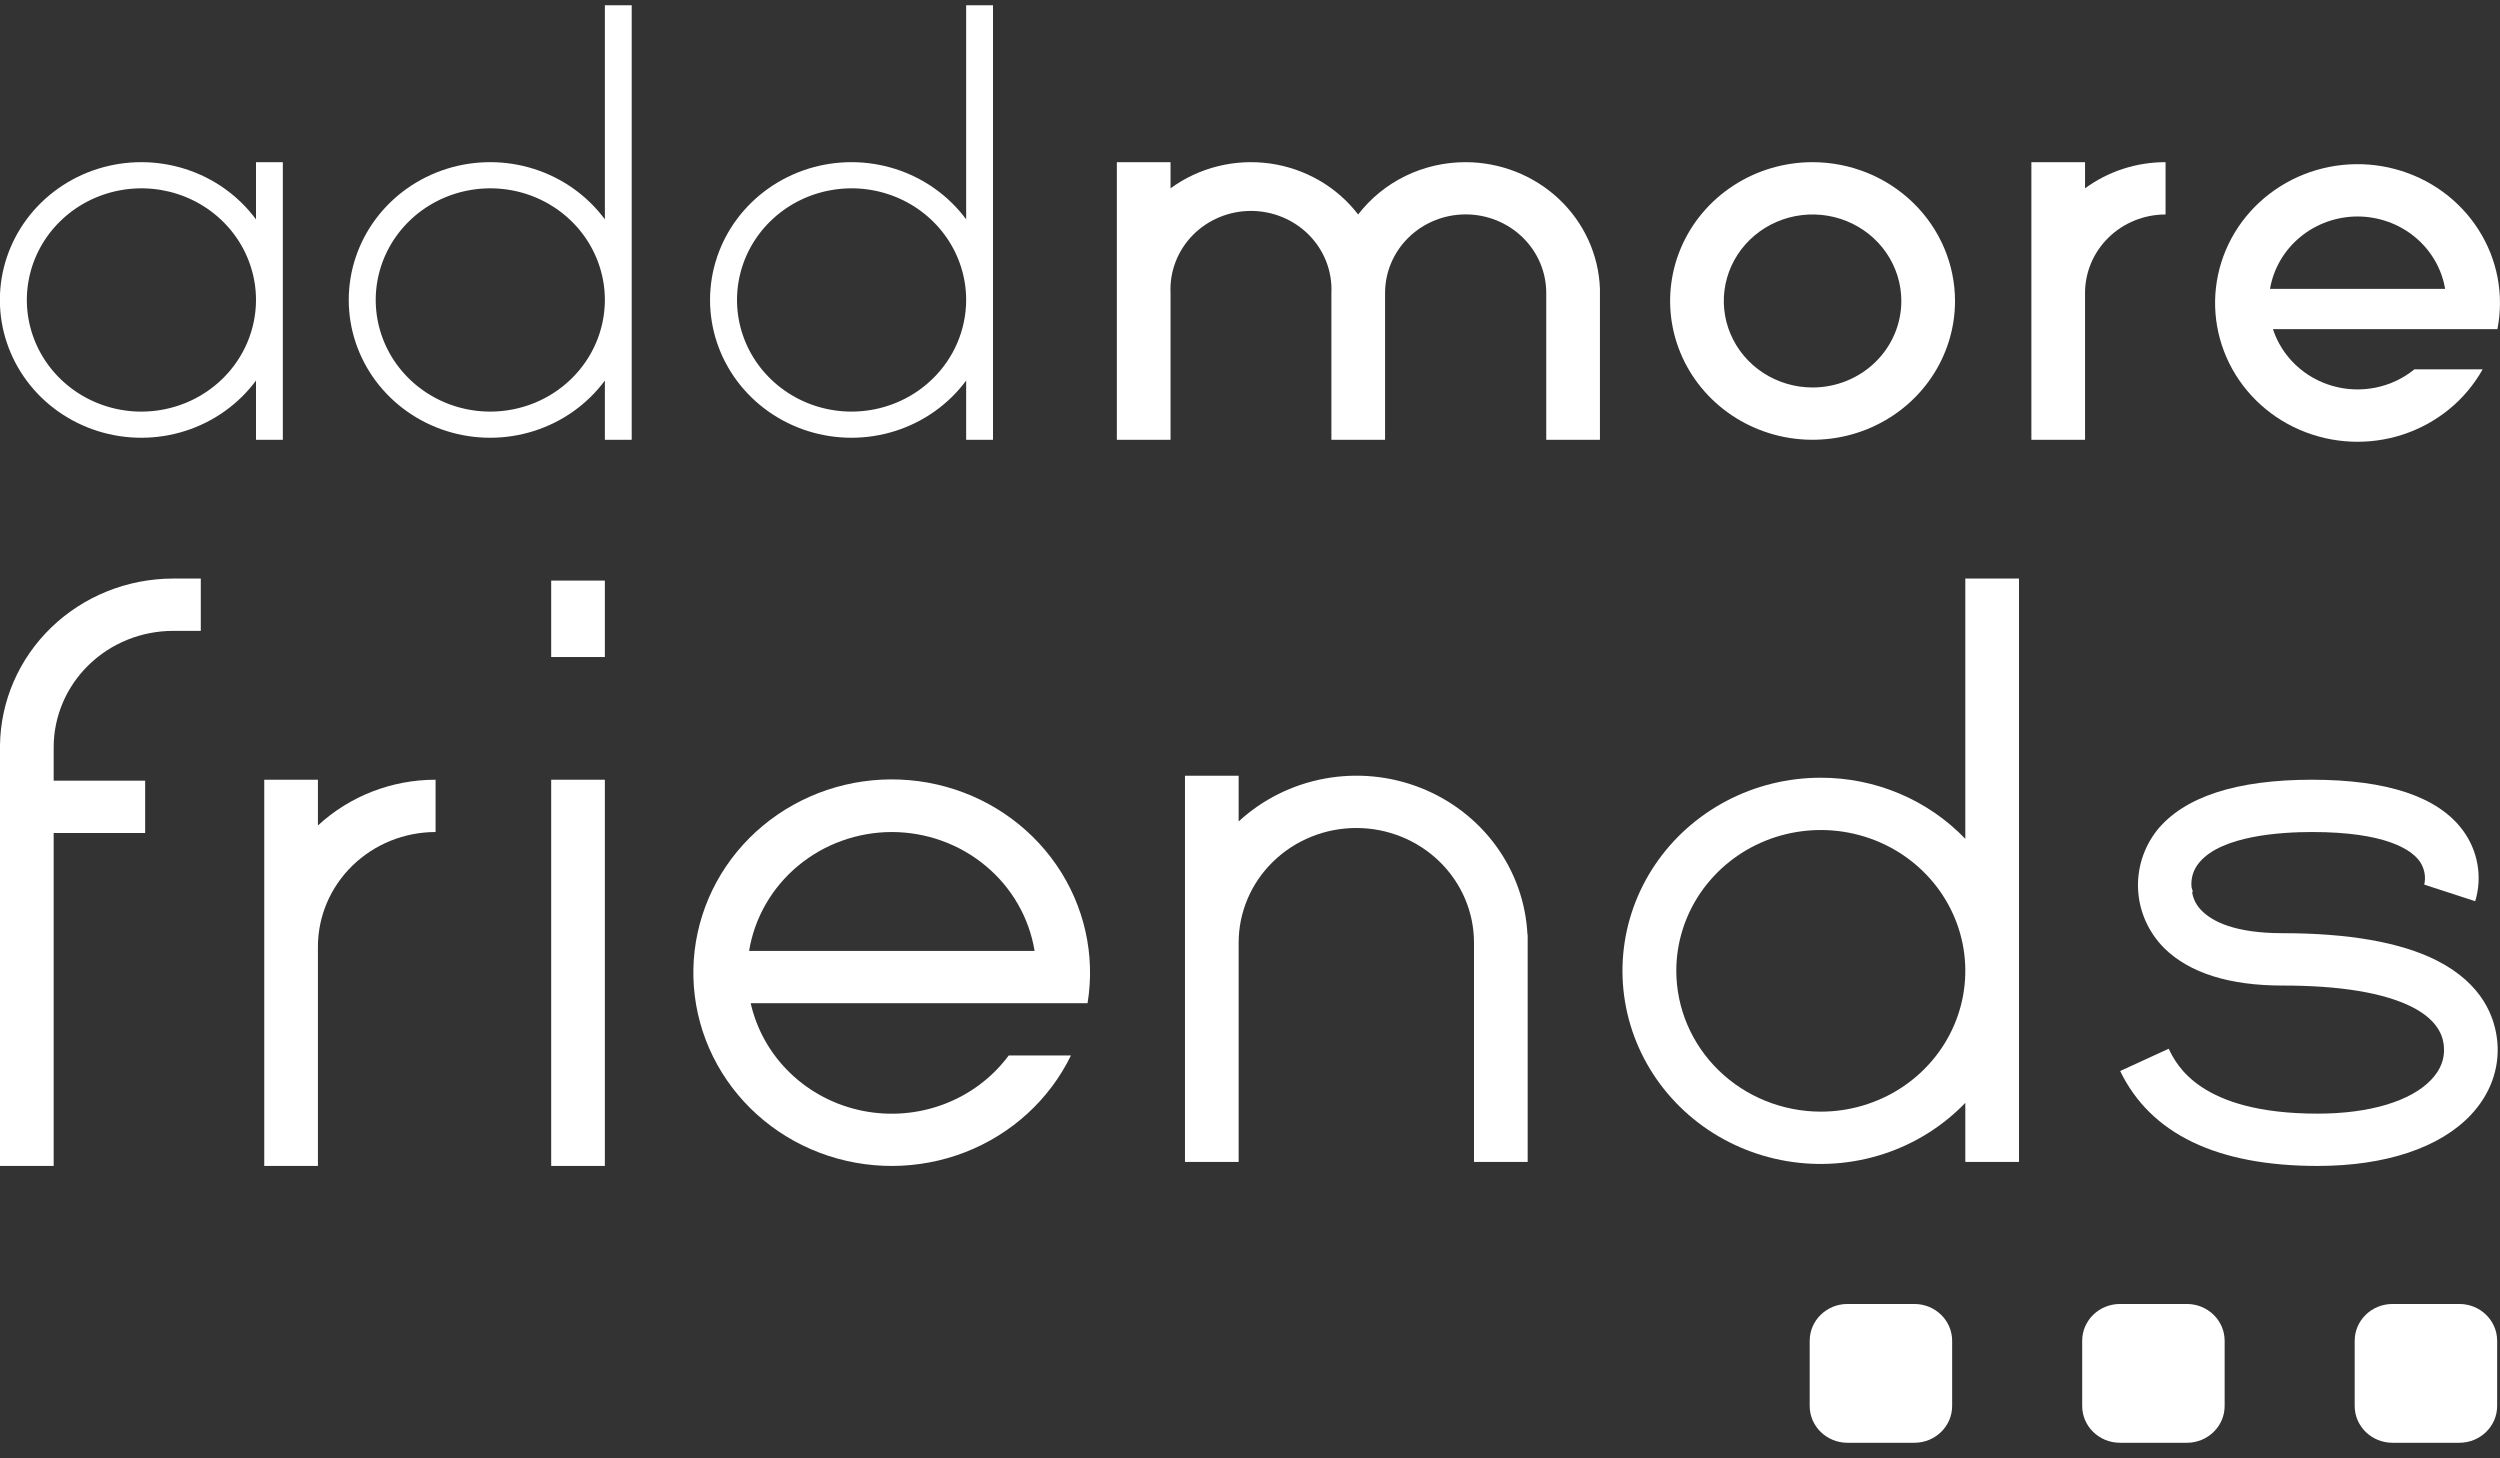 <svg width="120" height="70" viewBox="0 0 120 70" fill="none" xmlns="http://www.w3.org/2000/svg">
    <rect x="0" y="0" width="120" height="70" fill="#333333" stroke="none"/>
    <g clip-path="url(#clip0_2214_517)">
        <path d="M91.889 62.591H88.679C87.677 62.591 86.865 63.382 86.865 64.358V67.486C86.865 68.462 87.677 69.253 88.679 69.253H91.889C92.891 69.253 93.703 68.462 93.703 67.486V64.358C93.703 63.382 92.891 62.591 91.889 62.591Z" fill="white"/>
        <path d="M118.049 62.591H114.839C113.837 62.591 113.025 63.382 113.025 64.358V67.486C113.025 68.462 113.837 69.253 114.839 69.253H118.049C119.051 69.253 119.863 68.462 119.863 67.486V64.358C119.863 63.382 119.051 62.591 118.049 62.591Z" fill="white"/>
        <path d="M104.969 62.591H101.759C100.757 62.591 99.945 63.382 99.945 64.358V67.486C99.945 68.462 100.757 69.253 101.759 69.253H104.969C105.971 69.253 106.783 68.462 106.783 67.486V64.358C106.783 63.382 105.971 62.591 104.969 62.591Z" fill="white"/>
        <path d="M8.306 27.771C6.118 27.774 4.019 28.616 2.464 30.116C0.909 31.617 0.024 33.654 0 35.786H0V55.966H2.576V39.983H6.967V37.472H2.576V35.865C2.578 34.385 3.182 32.966 4.257 31.919C5.331 30.872 6.787 30.284 8.306 30.282H9.638V27.771H8.306Z" fill="white"/>
        <path d="M29.033 37.427H26.457V55.965H29.033V37.427Z" fill="white"/>
        <path d="M29.033 27.868H26.457V31.537H29.033V27.868Z" fill="white"/>
        <path d="M51.027 48.152H52.203C52.583 45.835 52.048 43.464 50.706 41.516C49.363 39.568 47.313 38.188 44.968 37.654C42.623 37.121 40.158 37.472 38.069 38.639C35.979 39.806 34.421 41.7 33.708 43.941C32.995 46.182 33.18 48.604 34.226 50.717C35.272 52.831 37.101 54.48 39.344 55.332C41.588 56.184 44.08 56.176 46.317 55.31C48.555 54.443 50.373 52.783 51.405 50.663H48.419C47.635 51.719 46.555 52.531 45.308 53.002C44.061 53.473 42.701 53.582 41.391 53.317C40.082 53.051 38.88 52.423 37.929 51.506C36.978 50.59 36.319 49.425 36.033 48.152H51.027ZM42.809 39.937C44.461 39.94 46.058 40.515 47.313 41.561C48.569 42.607 49.401 44.055 49.661 45.645H35.956C36.216 44.055 37.048 42.607 38.304 41.561C39.559 40.515 41.157 39.94 42.809 39.937Z" fill="white"/>
        <path d="M73.318 44.862C73.244 43.33 72.719 41.852 71.808 40.602C70.896 39.352 69.635 38.383 68.175 37.811C66.715 37.239 65.118 37.088 63.572 37.375C62.026 37.662 60.597 38.375 59.455 39.43V37.234H56.879V55.773H59.455V45.248C59.455 43.788 60.05 42.388 61.11 41.356C62.169 40.324 63.605 39.744 65.103 39.744C66.602 39.744 68.038 40.324 69.097 41.356C70.157 42.388 70.752 43.788 70.752 45.248V55.773H73.328V44.862H73.318Z" fill="white"/>
        <path d="M15.26 39.623V37.427H12.684V55.965H15.26V45.441C15.261 43.982 15.857 42.583 16.916 41.551C17.975 40.519 19.411 39.939 20.908 39.937V37.427C18.806 37.426 16.784 38.212 15.26 39.623Z" fill="white"/>
        <path d="M87.399 37.331C88.7 37.33 89.987 37.59 91.18 38.095C92.373 38.599 93.447 39.338 94.335 40.264V27.771H96.912V55.773H94.335V52.936C93.257 54.058 91.909 54.901 90.412 55.39C88.916 55.878 87.319 55.996 85.764 55.733C84.21 55.47 82.746 54.834 81.507 53.883C80.267 52.931 79.29 51.695 78.662 50.284C78.035 48.873 77.778 47.332 77.914 45.801C78.05 44.269 78.575 42.794 79.442 41.509C80.308 40.224 81.49 39.17 82.879 38.44C84.267 37.711 85.821 37.329 87.399 37.331ZM87.399 53.359C88.771 53.359 90.112 52.962 91.252 52.22C92.393 51.477 93.282 50.422 93.807 49.187C94.332 47.952 94.47 46.593 94.202 45.281C93.934 43.97 93.274 42.766 92.304 41.821C91.334 40.875 90.098 40.232 88.752 39.971C87.406 39.71 86.012 39.844 84.744 40.355C83.477 40.867 82.394 41.733 81.631 42.845C80.869 43.956 80.462 45.263 80.462 46.6C80.465 48.392 81.196 50.11 82.496 51.377C83.797 52.644 85.56 53.357 87.399 53.359Z" fill="white"/>
        <path d="M111.244 55.965C106.417 55.965 103.229 54.432 101.768 51.409L104.098 50.339C104.471 51.112 105.604 53.455 111.244 53.455C113.733 53.455 115.723 52.86 116.703 51.822C117.153 51.346 117.356 50.815 117.307 50.245C117.282 49.955 117.208 49.054 115.766 48.329C114.418 47.653 112.329 47.306 109.557 47.306C107.011 47.306 105.106 46.706 103.894 45.522C103.145 44.776 102.696 43.792 102.631 42.75C102.566 41.708 102.889 40.678 103.54 39.849C104.848 38.242 107.349 37.427 110.972 37.427C114.595 37.427 117.025 38.244 118.216 39.854C118.575 40.34 118.815 40.899 118.918 41.489C119.021 42.079 118.984 42.684 118.81 43.258L116.367 42.462C116.363 42.47 116.361 42.478 116.359 42.486C116.409 42.282 116.412 42.069 116.369 41.864C116.326 41.658 116.237 41.464 116.109 41.295C115.713 40.788 114.524 39.937 110.977 39.937C109.424 39.937 106.66 40.124 105.591 41.372C105.443 41.537 105.331 41.73 105.263 41.939C105.195 42.148 105.172 42.369 105.194 42.587L105.251 42.78L105.226 42.853C105.286 43.191 105.455 43.501 105.709 43.738C106.196 44.22 107.258 44.793 109.556 44.793C112.744 44.793 115.23 45.231 116.948 46.096C119.184 47.222 119.773 48.859 119.874 50.034C119.982 51.296 119.528 52.534 118.597 53.519C117.11 55.096 114.499 55.965 111.244 55.965Z" fill="white"/>
        <path d="M87.003 7.784C85.651 7.784 84.329 8.175 83.205 8.907C82.08 9.639 81.204 10.68 80.686 11.897C80.169 13.114 80.034 14.454 80.297 15.746C80.561 17.039 81.212 18.226 82.169 19.158C83.125 20.089 84.343 20.724 85.669 20.981C86.996 21.238 88.371 21.106 89.62 20.602C90.869 20.098 91.937 19.244 92.688 18.148C93.44 17.052 93.841 15.764 93.841 14.447C93.839 12.68 93.118 10.987 91.836 9.738C90.554 8.488 88.816 7.786 87.003 7.784ZM87.003 18.599C86.161 18.599 85.337 18.355 84.636 17.899C83.935 17.442 83.389 16.794 83.067 16.035C82.744 15.277 82.66 14.442 82.824 13.637C82.989 12.831 83.394 12.091 83.99 11.511C84.586 10.93 85.346 10.535 86.172 10.374C86.999 10.214 87.855 10.296 88.634 10.611C89.412 10.925 90.078 11.457 90.546 12.14C91.014 12.823 91.264 13.625 91.264 14.447C91.264 15.548 90.815 16.604 90.016 17.382C89.217 18.161 88.133 18.599 87.003 18.599Z" fill="white"/>
        <path d="M100.082 7.784H97.506V21.109H100.082V14.06C100.082 13.062 100.489 12.104 101.214 11.398C101.939 10.691 102.922 10.295 103.947 10.295V7.784C102.553 7.782 101.196 8.222 100.082 9.039V7.784Z" fill="white"/>
        <path d="M70.344 7.784C69.344 7.784 68.357 8.01 67.463 8.446C66.568 8.882 65.791 9.515 65.191 10.295C64.685 9.636 64.05 9.08 63.324 8.66C62.597 8.24 61.792 7.964 60.956 7.847C60.119 7.731 59.267 7.776 58.449 7.981C57.63 8.185 56.861 8.545 56.186 9.04V7.784H53.609V21.109H56.186V14.061C56.162 13.552 56.244 13.044 56.428 12.568C56.611 12.091 56.892 11.656 57.252 11.288C57.613 10.92 58.047 10.628 58.527 10.428C59.007 10.227 59.524 10.124 60.046 10.124C60.569 10.124 61.085 10.227 61.566 10.428C62.046 10.628 62.479 10.92 62.84 11.288C63.201 11.656 63.482 12.091 63.665 12.568C63.848 13.044 63.931 13.552 63.907 14.061V21.109H66.483V14.061C66.483 13.061 66.891 12.102 67.616 11.395C68.342 10.688 69.326 10.291 70.352 10.291C71.378 10.291 72.362 10.688 73.087 11.395C73.813 12.102 74.22 13.061 74.22 14.061V21.109H76.797V13.867C76.74 12.236 76.035 10.69 74.832 9.556C73.628 8.421 72.019 7.786 70.344 7.784Z" fill="white"/>
        <path d="M12.288 10.53C11.448 9.395 10.261 8.549 8.897 8.113C7.533 7.678 6.062 7.674 4.696 8.104C3.33 8.534 2.139 9.375 1.294 10.506C0.449 11.637 -0.006 12.999 -0.006 14.398C-0.006 15.797 0.449 17.16 1.294 18.291C2.139 19.422 3.33 20.262 4.696 20.692C6.062 21.122 7.533 21.119 8.897 20.683C10.261 20.247 11.448 19.401 12.288 18.267V21.109H13.576V7.785H12.288V10.53ZM6.788 19.758C5.7 19.758 4.637 19.443 3.733 18.855C2.828 18.266 2.123 17.429 1.707 16.45C1.291 15.47 1.182 14.393 1.394 13.353C1.606 12.314 2.13 11.359 2.899 10.61C3.668 9.86 4.648 9.35 5.715 9.143C6.782 8.936 7.888 9.042 8.893 9.448C9.898 9.853 10.756 10.54 11.361 11.421C11.965 12.303 12.288 13.339 12.288 14.399C12.286 15.82 11.706 17.182 10.675 18.186C9.644 19.191 8.246 19.756 6.788 19.758Z" fill="white"/>
        <path d="M29.034 10.529C28.194 9.395 27.007 8.549 25.643 8.113C24.279 7.677 22.808 7.674 21.442 8.104C20.076 8.534 18.885 9.375 18.04 10.505C17.195 11.636 16.74 12.999 16.74 14.398C16.74 15.797 17.195 17.16 18.04 18.29C18.885 19.421 20.076 20.262 21.442 20.692C22.808 21.122 24.279 21.119 25.643 20.683C27.007 20.247 28.194 19.401 29.034 18.266V21.109H30.322V0.253H29.034V10.529ZM23.534 19.757C22.446 19.757 21.383 19.443 20.479 18.854C19.574 18.265 18.869 17.428 18.453 16.449C18.037 15.47 17.928 14.393 18.14 13.353C18.352 12.313 18.876 11.359 19.645 10.609C20.414 9.86 21.394 9.349 22.461 9.143C23.528 8.936 24.634 9.042 25.639 9.447C26.644 9.853 27.503 10.54 28.107 11.421C28.711 12.302 29.034 13.338 29.034 14.398C29.032 15.819 28.452 17.181 27.421 18.186C26.39 19.191 24.992 19.756 23.534 19.757Z" fill="white"/>
        <path d="M46.376 10.529C45.536 9.395 44.349 8.549 42.985 8.113C41.621 7.677 40.15 7.674 38.784 8.104C37.418 8.534 36.227 9.375 35.382 10.505C34.537 11.636 34.082 12.999 34.082 14.398C34.082 15.797 34.537 17.16 35.382 18.29C36.227 19.421 37.418 20.262 38.784 20.692C40.15 21.122 41.621 21.119 42.985 20.683C44.349 20.247 45.536 19.401 46.376 18.266V21.109H47.664V0.253H46.376V10.529ZM40.876 19.757C39.788 19.757 38.725 19.443 37.821 18.854C36.916 18.265 36.211 17.428 35.795 16.449C35.379 15.47 35.27 14.393 35.482 13.353C35.694 12.313 36.218 11.359 36.987 10.609C37.756 9.86 38.736 9.349 39.803 9.143C40.87 8.936 41.976 9.042 42.98 9.447C43.985 9.853 44.844 10.54 45.449 11.421C46.053 12.302 46.376 13.338 46.376 14.398C46.374 15.819 45.794 17.181 44.763 18.186C43.732 19.191 42.334 19.756 40.876 19.757Z" fill="white"/>
        <path d="M115.891 17.729C115.354 18.166 114.716 18.466 114.032 18.605C113.347 18.744 112.639 18.717 111.968 18.526C111.297 18.335 110.685 17.987 110.185 17.511C109.685 17.035 109.313 16.447 109.101 15.798H119.876C120.201 14.15 119.876 12.444 118.965 11.02C118.055 9.595 116.626 8.558 114.965 8.116C113.304 7.673 111.533 7.858 110.005 8.632C108.478 9.407 107.306 10.714 106.725 12.294C106.144 13.873 106.196 15.608 106.871 17.152C107.545 18.696 108.793 19.935 110.364 20.622C111.935 21.308 113.715 21.392 115.346 20.855C116.978 20.319 118.342 19.203 119.166 17.729H115.891ZM113.164 10.391C114.173 10.392 115.149 10.742 115.919 11.379C116.689 12.015 117.202 12.897 117.367 13.867H108.96C109.126 12.897 109.639 12.015 110.409 11.379C111.178 10.742 112.154 10.392 113.164 10.391Z" fill="white"/>
    </g>
    <defs>
        <clipPath id="clip0_2214_517">
            <rect width="120" height="69" fill="white" transform="translate(0 0.253)"/>
        </clipPath>
    </defs>
</svg>
